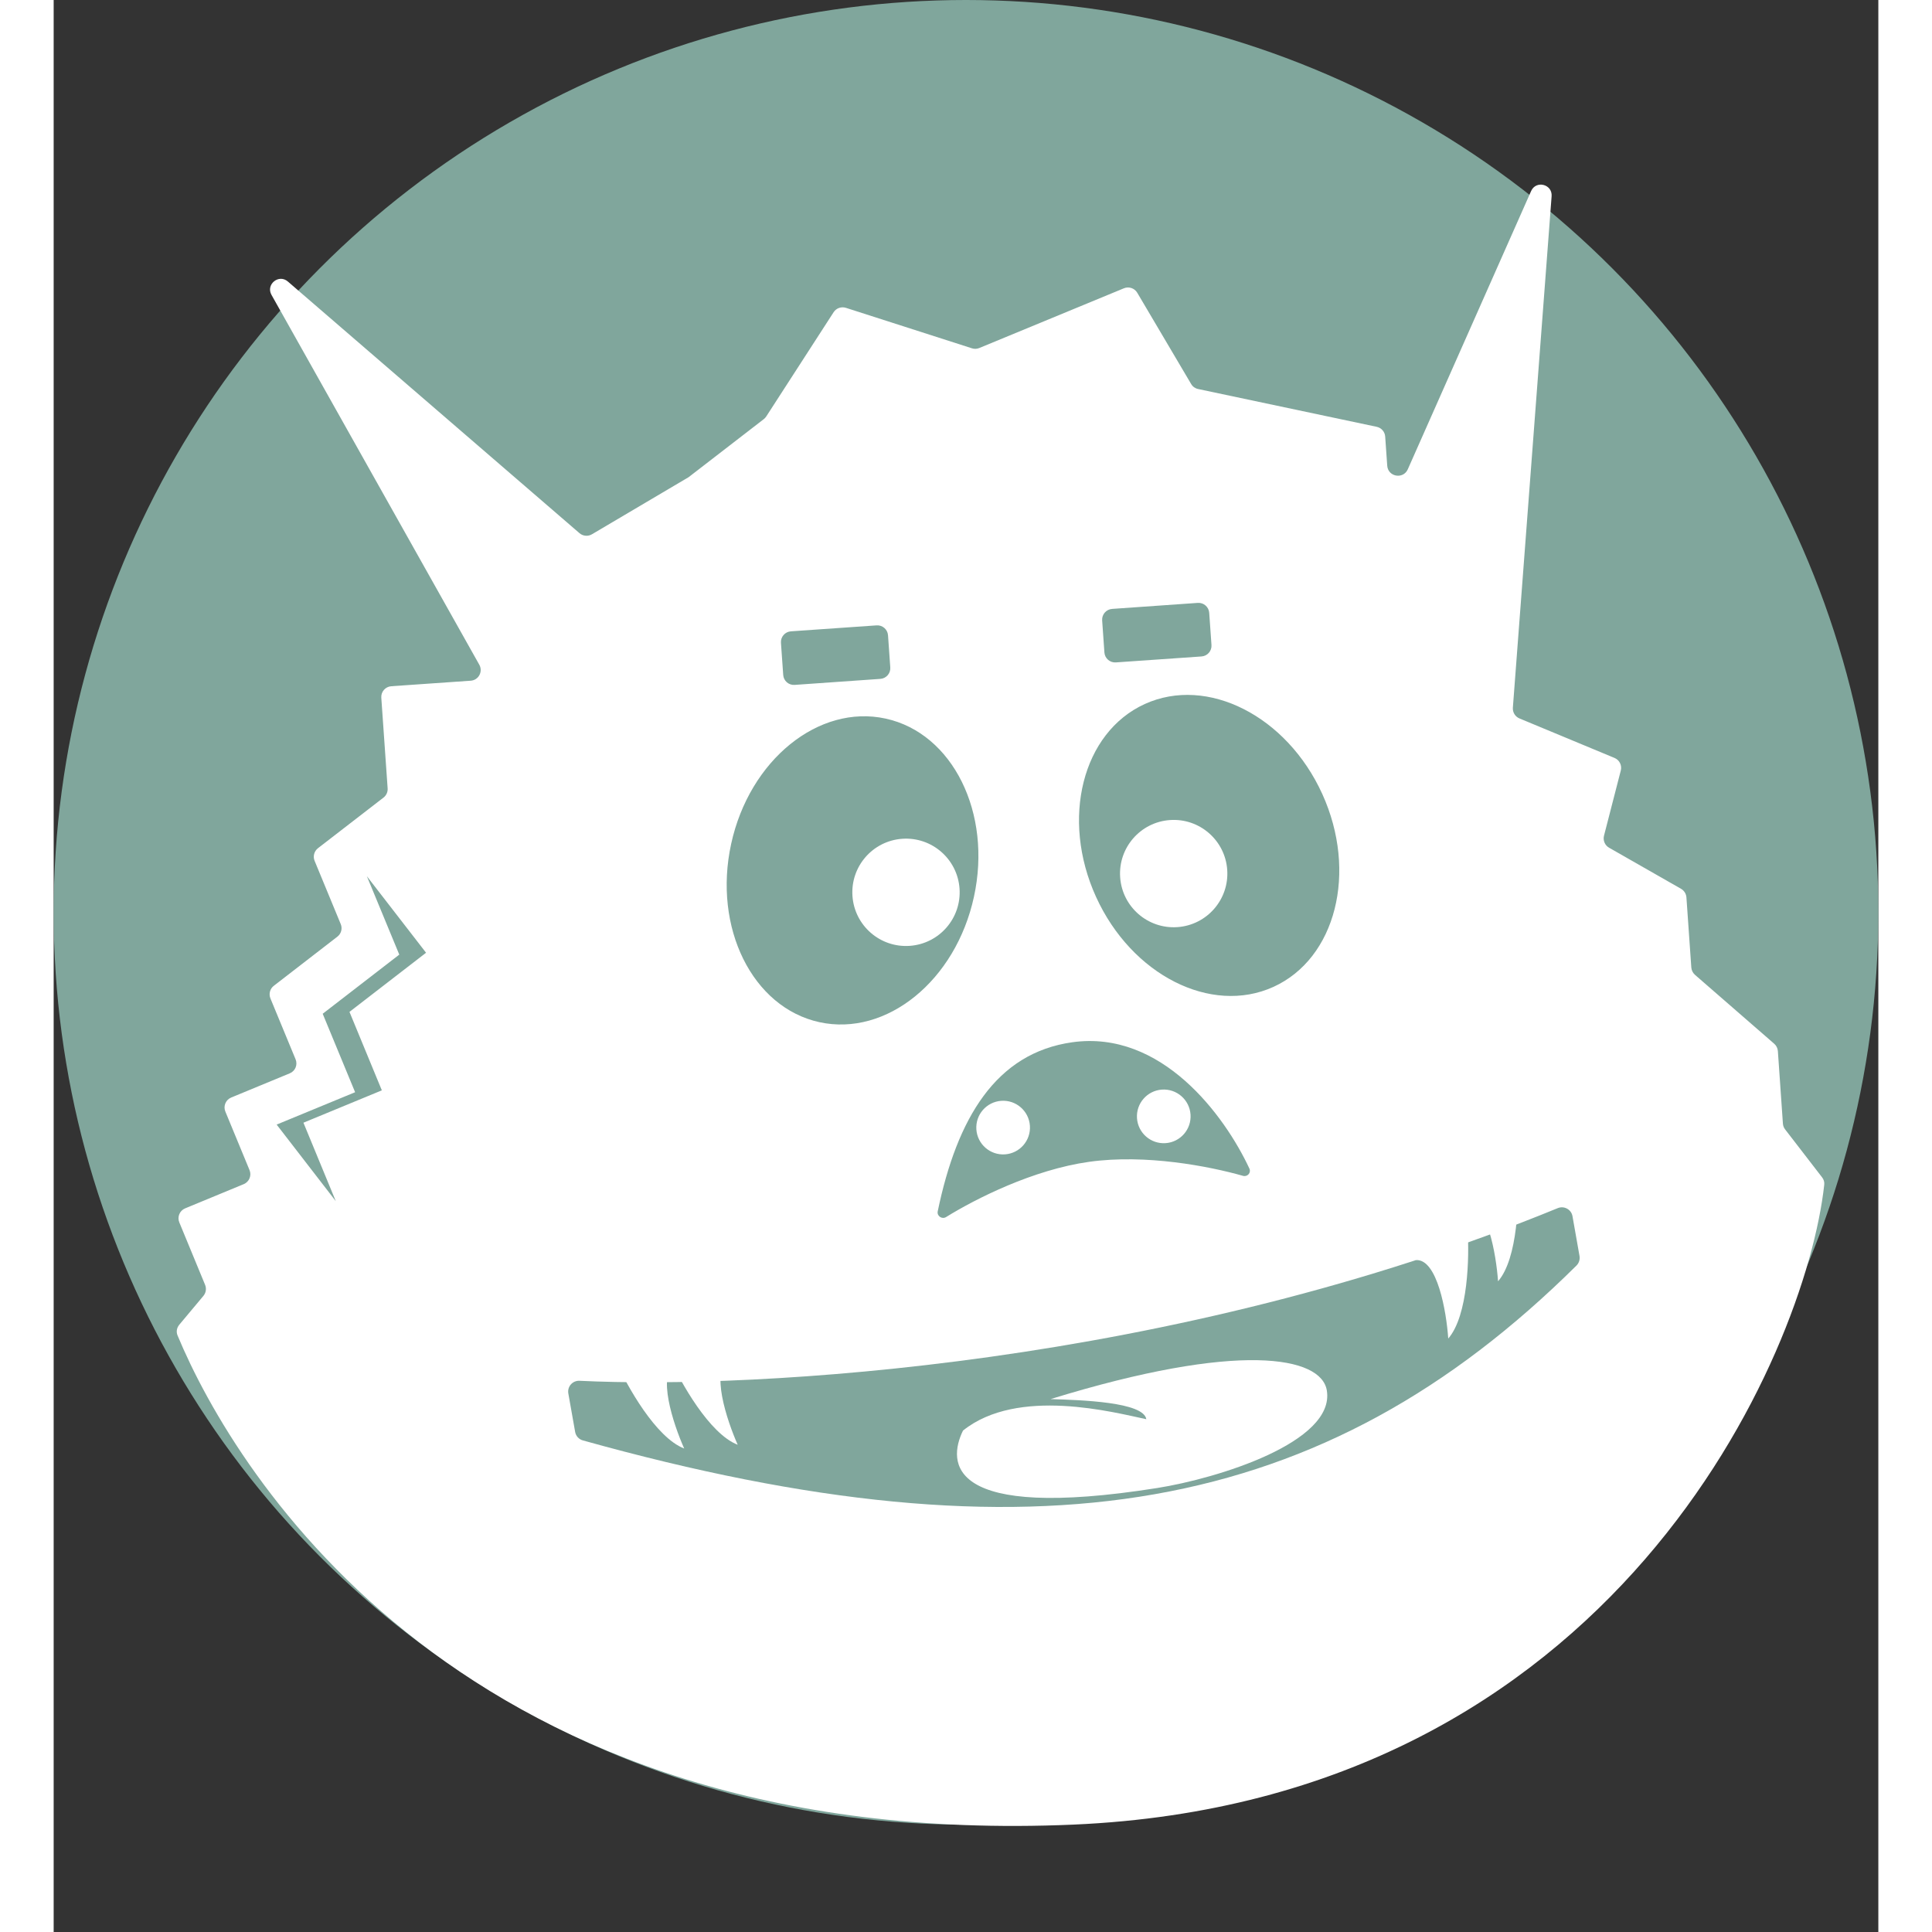 <svg width="100" height="100" viewBox="0 0 34 36" fill="none" xmlns="http://www.w3.org/2000/svg">
<rect x="0" y="0" width="34" height="36" fill="#333333" stroke="none"/>
<circle cx="17" cy="17" r="17" fill="#80A69C"/>
<circle cx="15.882" cy="16.627" r="1" transform="rotate(-4 15.882 16.627)" fill="white"/>
<circle cx="20.87" cy="16.278" r="1" transform="rotate(-4 20.87 16.278)" fill="white"/>
<path d="M26.346 22.912L25.383 23.48C25.782 23.453 25.952 24.443 25.986 24.942C26.358 24.515 26.381 23.411 26.346 22.912Z" fill="white"/>
<path d="M27.274 21.845L26.311 22.413C26.71 22.385 26.879 23.376 26.914 23.875C27.285 23.448 27.308 22.344 27.274 21.845Z" fill="white"/>
<path d="M11.476 25.297L12.593 25.347C12.227 25.51 12.543 26.464 12.746 26.921C12.218 26.718 11.679 25.754 11.476 25.297Z" fill="white"/>
<path d="M10.478 25.367L11.595 25.417C11.23 25.58 11.545 26.534 11.749 26.991C11.22 26.788 10.682 25.824 10.478 25.367Z" fill="white"/>
<path d="M16.944 26.657C17.964 25.838 19.765 26.32 20.36 26.445C20.309 26.124 19.154 26.088 18.576 26.07L18.576 26.07C22.083 24.989 23.623 25.271 23.724 25.912C23.877 26.873 21.693 27.548 20.563 27.727C16.637 28.349 16.655 27.25 16.944 26.657Z" fill="white"/>
<circle cx="17.692" cy="21.011" r="0.5" transform="rotate(-4 17.692 21.011)" fill="white"/>
<circle cx="20.685" cy="20.802" r="0.5" transform="rotate(-4 20.685 20.802)" fill="white"/>
<path fill-rule="evenodd" clip-rule="evenodd" d="M2.791 24.146C2.838 24.089 2.85 24.011 2.822 23.942L2.341 22.777C2.299 22.675 2.348 22.558 2.45 22.516L3.541 22.065C3.643 22.023 3.692 21.906 3.65 21.804L3.199 20.712C3.157 20.61 3.206 20.493 3.308 20.451L4.399 20C4.502 19.958 4.55 19.841 4.508 19.739L4.039 18.604C4.005 18.52 4.03 18.424 4.102 18.369L5.287 17.453C5.358 17.398 5.384 17.302 5.349 17.219L4.862 16.04C4.828 15.957 4.854 15.86 4.925 15.805L6.146 14.862C6.199 14.821 6.228 14.756 6.223 14.69L6.105 13.001C6.097 12.891 6.18 12.795 6.291 12.787L7.771 12.684C7.918 12.674 8.003 12.514 7.931 12.386L4.059 5.495C3.949 5.3 4.195 5.099 4.364 5.246L9.798 9.935C9.863 9.991 9.957 9.999 10.031 9.955L11.832 8.891L13.232 7.81C13.25 7.796 13.265 7.779 13.278 7.76L14.533 5.818C14.582 5.742 14.676 5.709 14.762 5.736L17.11 6.49C17.155 6.505 17.203 6.503 17.247 6.485L19.942 5.372C20.034 5.334 20.14 5.369 20.191 5.455L21.195 7.155C21.223 7.204 21.271 7.238 21.326 7.249L24.653 7.953C24.741 7.972 24.805 8.046 24.811 8.135L24.849 8.678C24.864 8.886 25.147 8.936 25.232 8.745L27.53 3.56C27.621 3.354 27.929 3.432 27.912 3.656L27.19 13.187C27.184 13.273 27.233 13.354 27.313 13.387L29.084 14.123C29.176 14.161 29.226 14.261 29.201 14.358L28.888 15.573C28.866 15.66 28.905 15.752 28.983 15.796L30.323 16.561C30.381 16.594 30.419 16.654 30.424 16.721L30.515 18.027C30.519 18.08 30.544 18.13 30.584 18.165L32.059 19.448C32.099 19.482 32.124 19.532 32.128 19.584L32.222 20.938C32.225 20.977 32.239 21.015 32.264 21.046L32.952 21.938C32.983 21.978 32.998 22.025 32.992 22.076C32.649 25.211 29.106 33.56 19 33.999C7.66 34.493 3.384 27.475 2.308 24.883C2.28 24.815 2.294 24.741 2.341 24.684L2.791 24.146ZM22.729 18.389C23.893 17.859 24.3 16.25 23.639 14.795C22.977 13.339 21.496 12.589 20.332 13.118C19.168 13.648 18.761 15.257 19.423 16.712C20.085 18.167 21.565 18.918 22.729 18.389ZM17.148 16.711C16.808 18.274 15.519 19.319 14.269 19.047C13.02 18.774 12.283 17.287 12.624 15.725C12.964 14.162 14.254 13.117 15.503 13.39C16.752 13.662 17.489 15.149 17.148 16.711ZM18.98 19.421C17.558 19.621 16.834 20.833 16.473 22.572C16.455 22.659 16.553 22.725 16.629 22.678C17.185 22.334 18.25 21.796 19.293 21.649C20.348 21.501 21.537 21.732 22.161 21.91C22.243 21.934 22.317 21.853 22.281 21.775C21.819 20.785 20.645 19.187 18.98 19.421ZM9.798 25.729C9.668 25.723 9.568 25.838 9.59 25.965L9.717 26.682C9.73 26.758 9.787 26.82 9.861 26.84C18.294 29.193 23.669 28.247 28.376 23.581C28.422 23.535 28.443 23.468 28.432 23.404L28.301 22.662C28.279 22.536 28.145 22.463 28.026 22.512C20.861 25.453 13.074 25.887 9.798 25.729ZM5.836 16.327L6.44 17.788L5.013 18.89L5.617 20.352L4.155 20.955L5.257 22.382L4.654 20.92L6.115 20.317L5.512 18.855L6.939 17.753L5.836 16.327ZM15.334 11.653L13.737 11.764C13.627 11.772 13.544 11.868 13.552 11.978L13.594 12.576C13.601 12.687 13.697 12.77 13.807 12.762L15.403 12.65C15.514 12.643 15.597 12.547 15.589 12.437L15.547 11.838C15.539 11.728 15.444 11.645 15.334 11.653ZM19.723 11.346L21.319 11.234C21.429 11.226 21.525 11.31 21.532 11.42L21.574 12.018C21.582 12.129 21.499 12.224 21.389 12.232L19.793 12.343C19.682 12.351 19.587 12.268 19.579 12.158L19.537 11.559C19.53 11.449 19.613 11.354 19.723 11.346Z" fill="white"/>
</svg>
